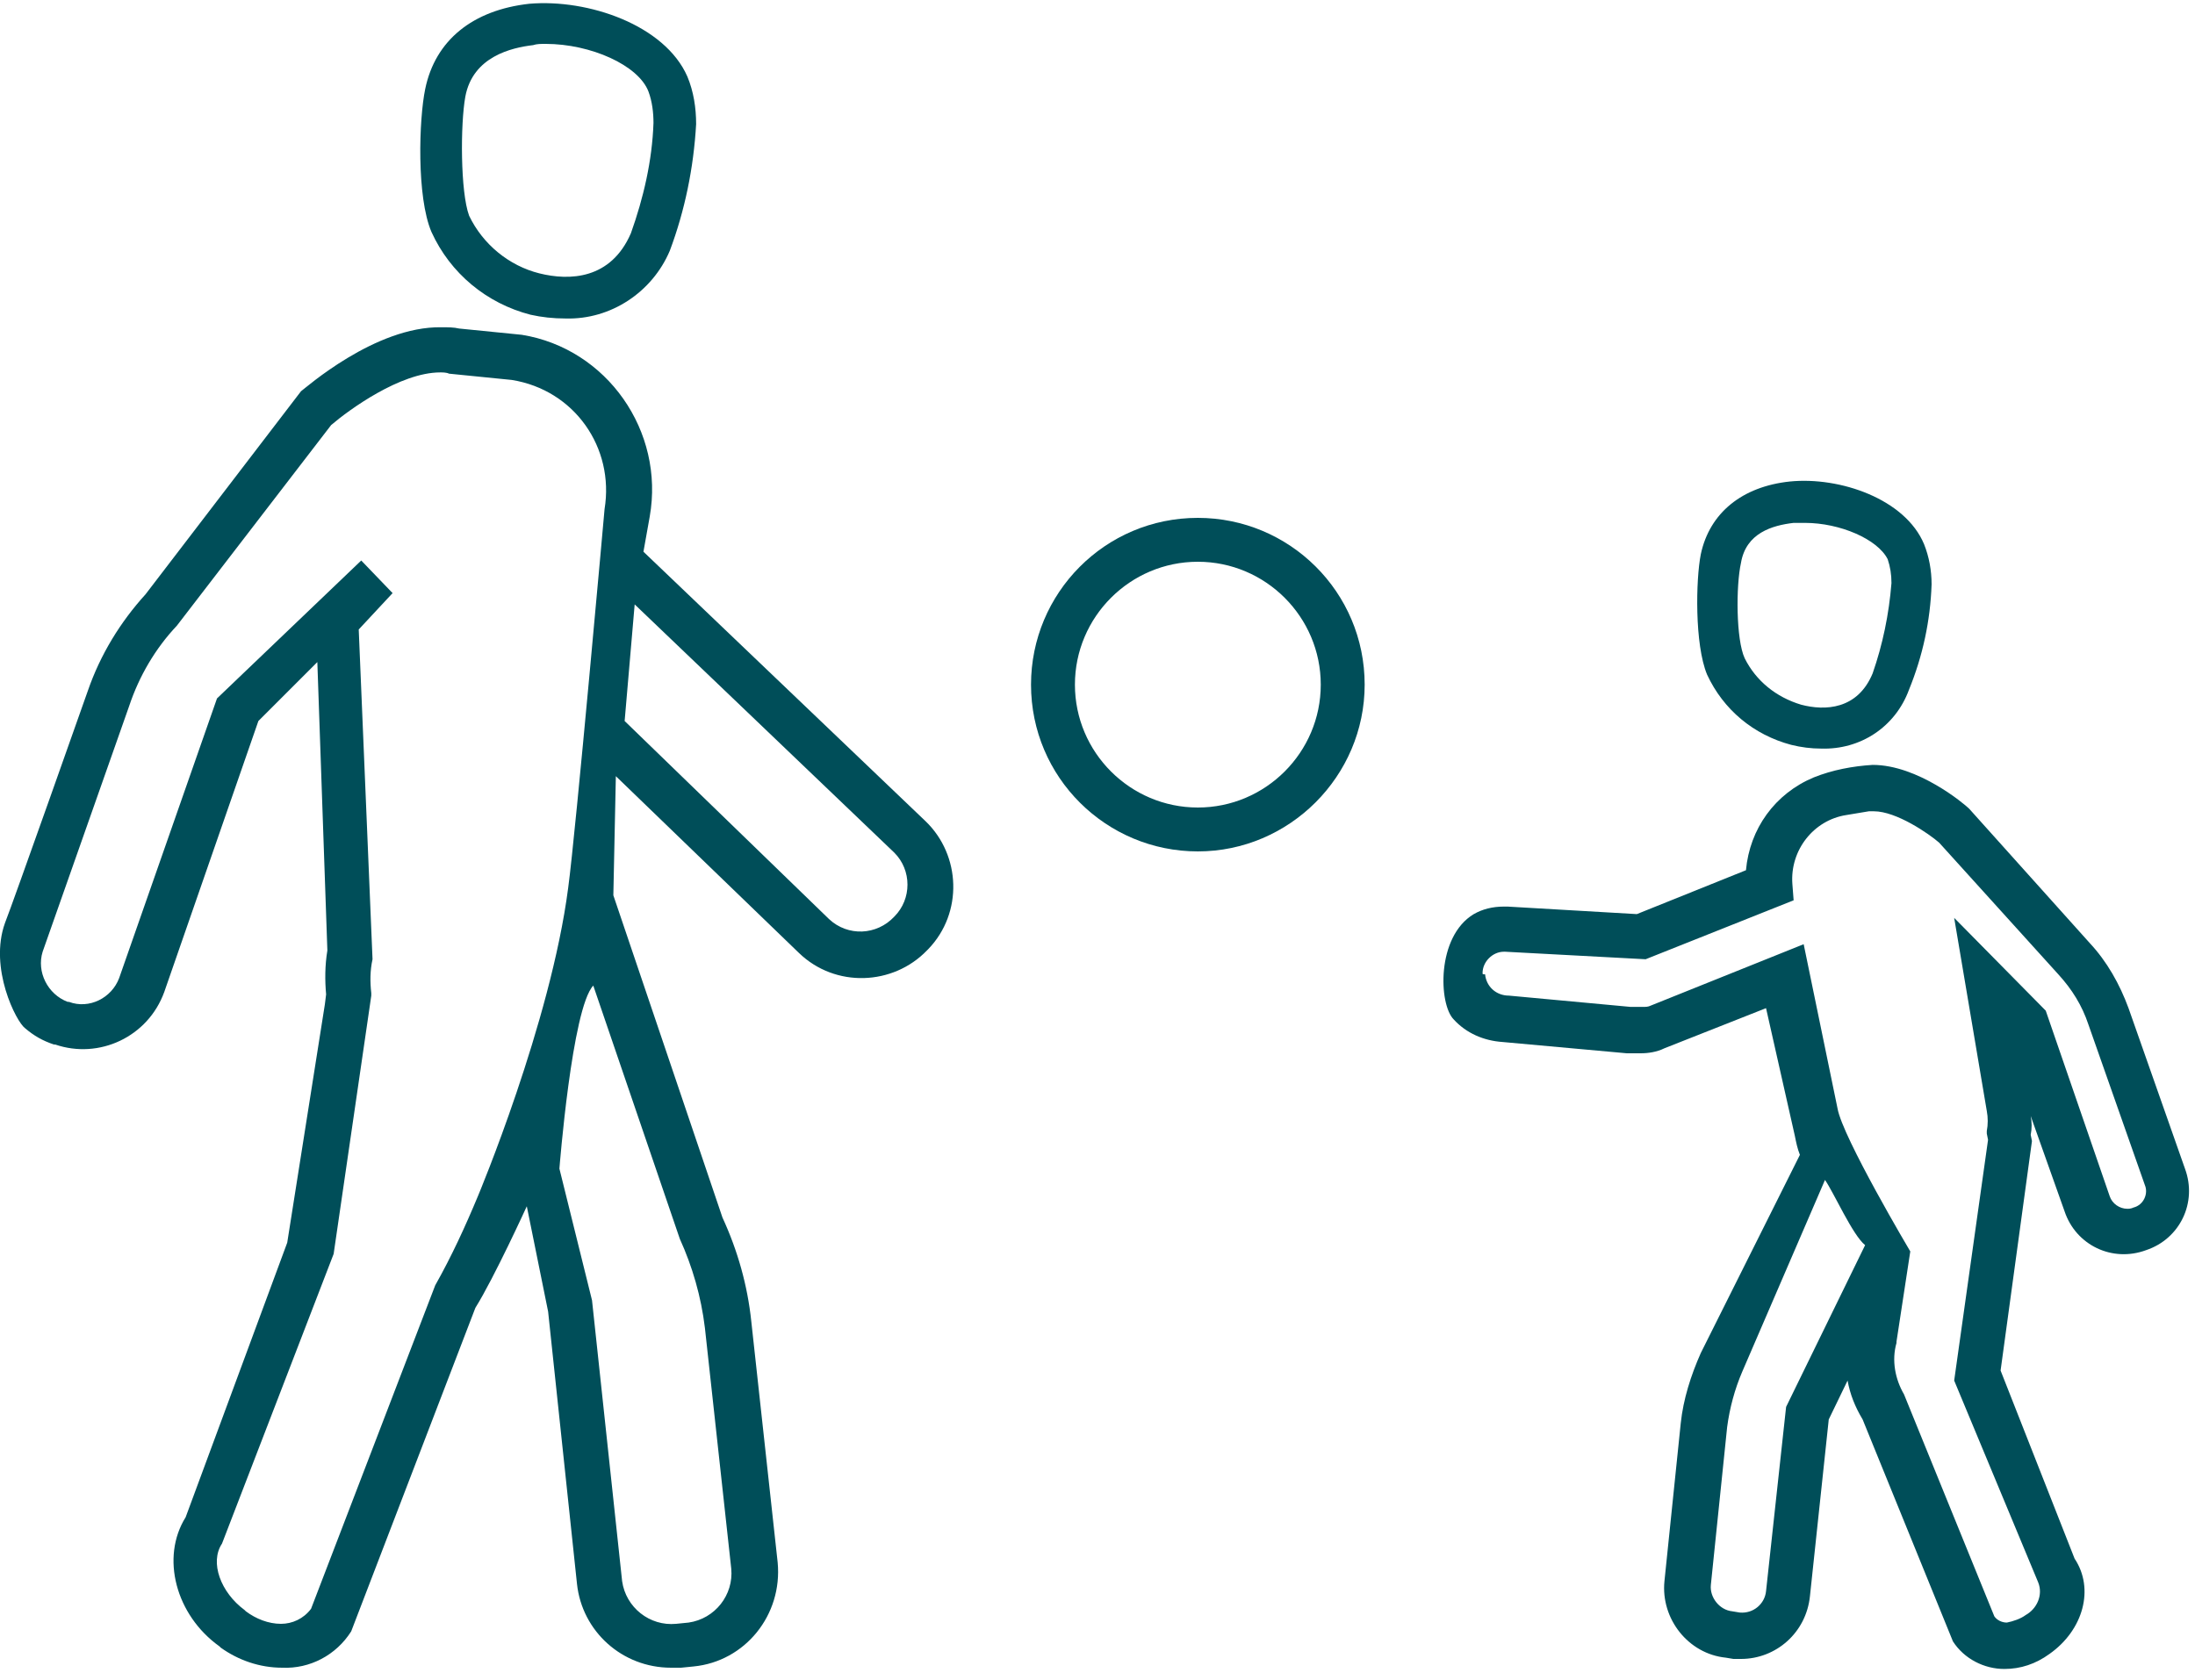 <?xml version="1.0" encoding="utf-8"?>
<!-- Generator: Adobe Illustrator 24.2.0, SVG Export Plug-In . SVG Version: 6.00 Build 0)  -->
<svg version="1.1" id="Ebene_1" xmlns="http://www.w3.org/2000/svg" xmlns:xlink="http://www.w3.org/1999/xlink" x="0px" y="0px"
	 viewBox="0 0 175 134" style="enable-background:new 0 0 175 134;" xml:space="preserve">
<style type="text/css">
	.st0{fill:#004E59;}
</style>
<g>
	<path id="Pfad_364" class="st0" d="M48.9,71.4l0.2-9.5L63.7,76c2.9,2.8,7.5,2.6,10.2-0.2l0.1-0.1c2.8-2.9,2.6-7.5-0.2-10.2L51.3,44
		l0.5-2.8c1.2-6.8-3.4-13.4-10.2-14.5c0,0,0,0,0,0l-5-0.5c-0.4-0.1-0.9-0.1-1.4-0.1C29.9,26,24.3,31,24,31.2L11.6,47.4
		c-2,2.2-3.6,4.8-4.6,7.7c0,0-6,17-6.6,18.5C-0.9,77.2,1.3,81.5,2,82c0.7,0.6,1.4,1,2.3,1.3l0.1,0c3.5,1.2,7.4-0.6,8.7-4.2
		c0,0,0,0,0,0l7.5-21.6l4.7-4.7l0.8,23c-0.2,1.2-0.2,2.4-0.1,3.5l-0.1,0.8l-3,19l-8.1,21.9c-2,3.2-0.8,7.8,2.7,10.3l0.1,0.1
		c1.4,1,3.1,1.6,4.9,1.6c2.2,0.1,4.3-1,5.5-2.9l9.9-25.8c1.5-2.4,4.1-8.1,4.1-8.1l1.7,8.4l2.3,21.7c0.4,3.8,3.6,6.7,7.5,6.7
		c0.3,0,0.5,0,0.8,0l1-0.1c4.1-0.4,7.1-4.1,6.7-8.3l-2.1-19.2c-0.3-2.9-1.1-5.7-2.3-8.3 M54.2,98.8c1,2.2,1.7,4.6,2,7.1l2.1,19.2
		c0.2,2.1-1.3,4-3.4,4.3l-1,0.1c-2.1,0.2-4-1.3-4.3-3.4l-2.4-22.4l-2.6-10.5c0,0,1-12.8,2.7-14.6L54.2,98.8z M48.2,40.6
		c0,0-2.3,25.8-2.9,30.2c-1.4,10.8-7.2,24.6-7.2,24.6c-1,2.4-2.1,4.8-3.4,7.1l-9.9,25.8c-0.6,0.8-1.5,1.2-2.4,1.2c-1,0-2-0.4-2.8-1
		l-0.1-0.1c-1.9-1.4-2.8-3.8-1.8-5.3l8.9-23.1l2.9-19.9l0.1-0.7l0-0.2c-0.1-0.9-0.1-1.8,0.1-2.7l-1.1-26.3l2.7-2.9l-2.5-2.6
		L17.3,55.7L9.5,78c-0.6,1.6-2.4,2.5-4,1.9l-0.1,0c-1.6-0.6-2.5-2.4-2-4l6.9-19.6c0.8-2.4,2.1-4.6,3.8-6.4l12.3-16
		c1.4-1.2,5.5-4.2,8.7-4.2c0.2,0,0.5,0,0.7,0.1l5,0.5C45.8,31.1,49,35.7,48.2,40.6 M71.3,73.1L71.3,73.1c-1.4,1.5-3.7,1.6-5.2,0.2
		L49.8,57.5l0.8-9.3l20.7,19.8C72.7,69.4,72.7,71.7,71.3,73.1"/>
	<path id="Pfad_366" class="st0" d="M45.1,25.4c-1,0-1.9-0.1-2.8-0.3c-3.5-0.9-6.4-3.3-7.9-6.6c-1.2-2.8-1-9-0.5-11.4
		c0.8-3.9,3.8-6.3,8.3-6.8C46.9-0.1,53,2,54.8,6.1c0.5,1.2,0.7,2.5,0.7,3.8c-0.2,3.5-0.9,6.9-2.1,10.1C52,23.3,48.7,25.5,45.1,25.4
		 M43.5,3.5c-0.4,0-0.7,0-1,0.1c-1.7,0.2-4.8,0.9-5.4,4.1c-0.4,2.2-0.4,7.6,0.3,9.5c1.1,2.3,3.2,4,5.6,4.6c2.4,0.6,5.7,0.5,7.3-3.2
		c1-2.8,1.7-5.8,1.8-8.8v0c0-0.8-0.1-1.7-0.4-2.5C50.9,5.2,47.1,3.5,43.5,3.5"/>
	<path id="Pfad_368" class="st0" d="M115.9,81.3c1,1.1,2.4,1.7,3.9,1.8l9.9,0.9h1.1c0.6,0,1.3-0.1,1.9-0.4l8.1-3.2l2.3,10.2
		c0.1,0.5,0.2,1,0.4,1.5l-7.9,15.8c-0.8,1.8-1.4,3.7-1.6,5.6l-1.3,12.6c-0.3,3,1.9,5.8,4.9,6.1l0.6,0.1c0.2,0,0.4,0,0.6,0
		c2.8,0,5.2-2.1,5.5-5l1.5-14.1l1.5-3.1c0.2,1.1,0.6,2.1,1.2,3.1l7.2,17.7c0.9,1.4,2.5,2.2,4.1,2.2c1.3,0,2.5-0.4,3.6-1.2
		c2.7-1.9,3.6-5.2,2-7.6l-5.9-15l2.5-18.3l-0.1-0.5c0.1-0.5,0.1-1,0-1.5l2.7,7.6c0.9,2.7,3.8,4.1,6.5,3.1c2.7-0.9,4.1-3.8,3.1-6.5
		l0,0l-4.5-12.8c-0.7-1.9-1.7-3.7-3.1-5.2L157,64.5c-0.4-0.4-4.1-3.5-7.7-3.5c-1.6,0.1-3.2,0.4-4.7,1c-3.1,1.3-5.1,4.1-5.4,7.4
		l-8.7,3.5l-10.3-0.6c-0.1,0-0.2,0-0.3,0c-0.9,0-1.7,0.2-2.4,0.6C114.5,74.7,114.7,80.1,115.9,81.3 M145.5,94.1
		c0.7,1,2.2,4.4,3.2,5.2l-6.3,12.9l-1.6,14.7c-0.1,1-1,1.8-2.1,1.7c0,0,0,0,0,0l-0.6-0.1c-1-0.1-1.8-1.1-1.7-2.1c0,0,0,0,0,0
		l1.3-12.6c0.2-1.5,0.6-3,1.2-4.4L145.5,94.1z M118.2,77.6c0-0.9,0.8-1.7,1.7-1.7h0.1l11.2,0.6l11.8-4.7l-0.1-1.3
		c-0.2-2.7,1.7-5.1,4.3-5.5l1.8-0.3c0.1,0,0.2,0,0.4,0c1.8,0,4.4,1.8,5.2,2.5l9.5,10.5c1.1,1.2,1.9,2.5,2.4,4l4.5,12.8
		c0.3,0.7-0.1,1.6-0.9,1.8c-0.2,0.1-0.4,0.1-0.5,0.1c-0.6,0-1.2-0.4-1.4-1l-5.1-14.8l-7.3-7.4l2.6,15.4c0.1,0.5,0.1,1.1,0,1.6l0,0.2
		l0.1,0.5l-2.7,19.2l6.7,16.1c0.4,1-0.1,2.1-1,2.6c-0.4,0.3-1,0.5-1.5,0.6c-0.4,0-0.8-0.2-1-0.5l-7.2-17.7c-0.7-1.2-1-2.7-0.6-4.1
		l0-0.1l1.1-7.2c0,0-5.4-9.1-5.8-11.4l-2.7-13.1l-12.2,4.9c-0.2,0.1-0.4,0.1-0.6,0.1h-1l-9.7-0.9c-1,0-1.8-0.7-1.9-1.7
		C118.2,77.7,118.2,77.7,118.2,77.6"/>
	<path id="Pfad_370" class="st0" d="M145.2,59.7c-0.8,0-1.6-0.1-2.4-0.3c-3-0.8-5.4-2.8-6.7-5.6c-1-2.4-0.9-7.6-0.5-9.6
		c0.7-3.3,3.3-5.4,7.1-5.8c4-0.4,9.2,1.4,10.7,5c0.4,1,0.6,2.1,0.6,3.2c-0.1,2.9-0.7,5.7-1.8,8.4C151.1,58,148.3,59.8,145.2,59.7
		 M143.9,41.7c-0.3,0-0.6,0-0.9,0c-1.7,0.2-3.8,0.8-4.2,3.2c-0.4,1.8-0.4,6.1,0.3,7.6c0.9,1.8,2.5,3.1,4.5,3.7
		c1.9,0.5,4.5,0.4,5.7-2.5c0.8-2.3,1.3-4.7,1.5-7.2v0c0-0.7-0.1-1.3-0.3-1.9C149.7,43,146.7,41.7,143.9,41.7"/>
	<path id="Pfad_372" class="st0" d="M95.5,67.9c-7.3,0-13.3-5.9-13.3-13.3c0-7.3,5.9-13.3,13.3-13.3c7.3,0,13.3,5.9,13.3,13.3
		c0,0,0,0,0,0C108.8,61.9,102.8,67.9,95.5,67.9 M95.5,44.8c-5.4,0-9.8,4.4-9.8,9.8c0,5.4,4.4,9.8,9.8,9.8c5.4,0,9.8-4.4,9.8-9.8
		C105.3,49.2,100.9,44.8,95.5,44.8"/>
</g>
</svg>

